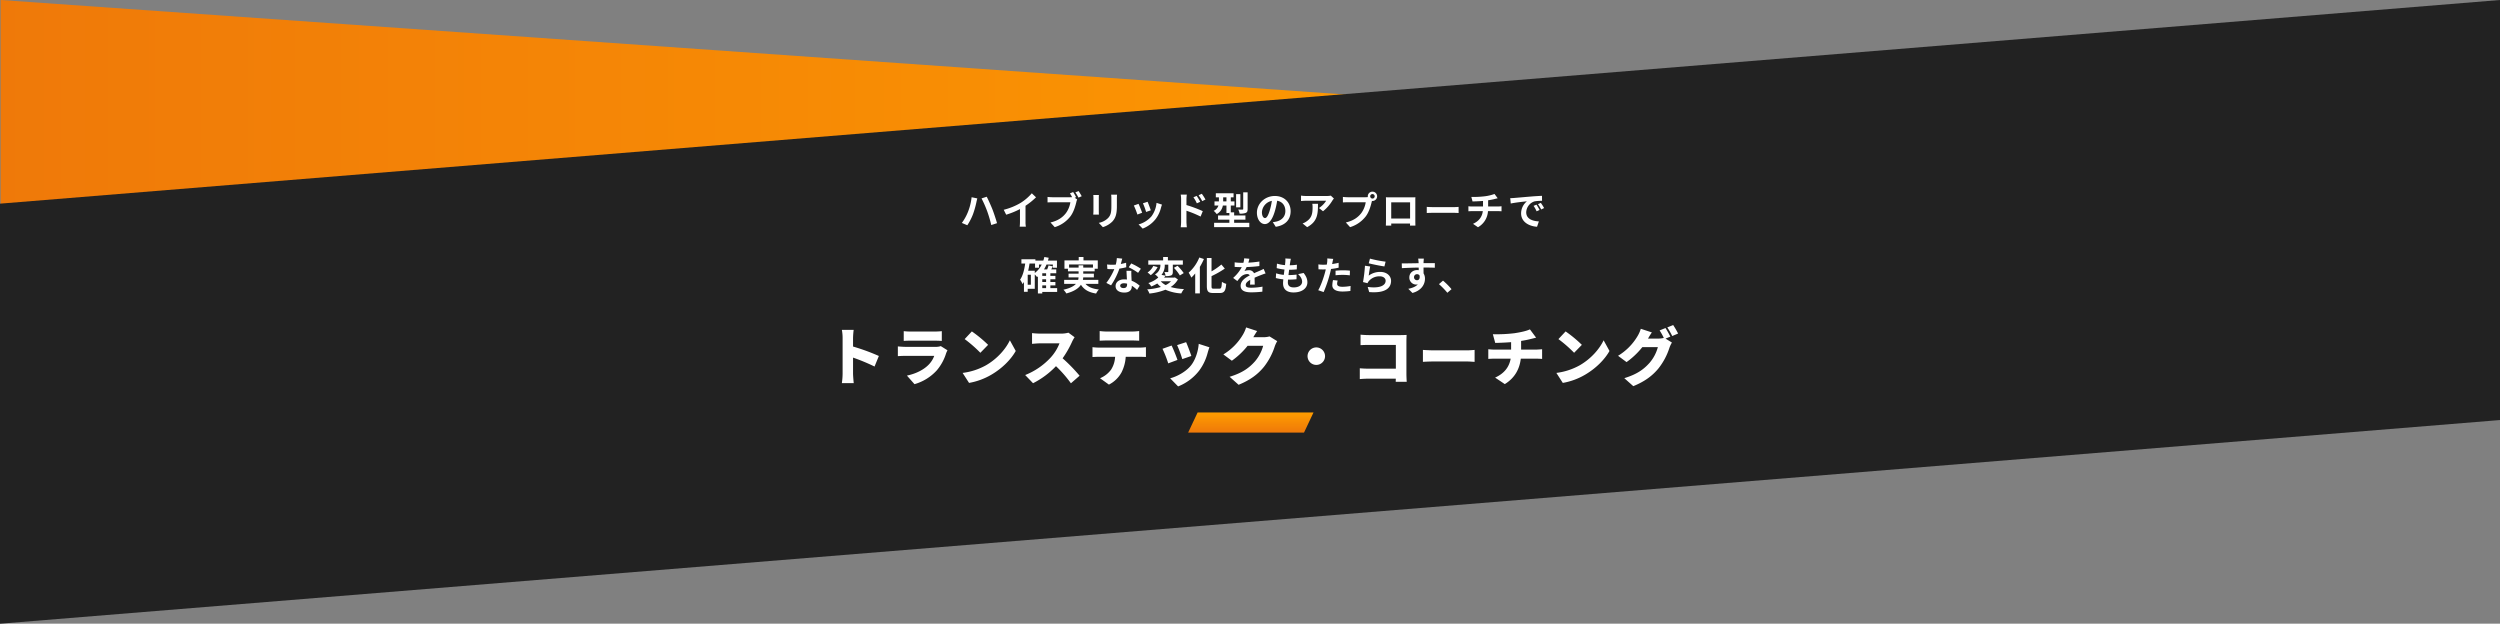 <svg xmlns="http://www.w3.org/2000/svg" xmlns:xlink="http://www.w3.org/1999/xlink" width="1920" height="479" viewBox="0 0 1920 479">
  <rect x="0" y="0" width="1920" height="479" fill="#808080" stroke="none"/>
  <defs>
    <linearGradient id="linear-gradient" x1="0.5" x2="0.5" y2="1" gradientUnits="objectBoundingBox">
      <stop offset="0" stop-color="#ff9d00"/>
      <stop offset="1" stop-color="#ef7909"/>
    </linearGradient>
  </defs>
  <g id="タイトル" transform="translate(1 -1324)">
    <path id="パス_3058" data-name="パス 3058" d="M89.682,215.514h0L203,1491.514H0Z" transform="translate(1491 1324) rotate(90)" fill="url(#linear-gradient)"/>
    <path id="パス_3031" data-name="パス 3031" d="M0,92.408,1920-64V258.592L0,415Z" transform="translate(-1 1388)" fill="#222"/>
    <g id="タイトルテキスト" transform="translate(584.497 -10155.135)">
      <path id="パス_2686" data-name="パス 2686" d="M7.277,1.235h89L89,16.682H0Z" transform="translate(326.999 11794.667)" fill="url(#linear-gradient)"/>
      <g id="グループ_4358" data-name="グループ 4358" transform="translate(0.5 -319.813)">
        <path id="パス_3331" data-name="パス 3331" d="M22.628,51.2a53.886,53.886,0,0,1-.576,7.248h9.12c-.24-2.16-.528-5.952-.528-7.248V38.864a149.7,149.7,0,0,1,16.512,6.864l3.312-8.112a158.7,158.7,0,0,0-19.824-7.248V23.792a57.067,57.067,0,0,1,.48-6.24H22.052a33.532,33.532,0,0,1,.576,6.24ZM69.572,18.56v7.488c1.44-.144,3.744-.192,5.376-.192h18.1c1.824,0,4.416.1,5.76.192V18.56a53.879,53.879,0,0,1-5.664.288H74.948A46.018,46.018,0,0,1,69.572,18.56Zm33.6,14.688-5.136-3.216A11.182,11.182,0,0,1,94,30.608H71.156c-1.632,0-3.888-.144-6.1-.336V37.76c2.16-.192,4.9-.24,6.1-.24H93a18.846,18.846,0,0,1-4.464,6.96c-3.456,3.456-9.024,6.624-16.512,8.208l5.808,6.576A36.758,36.758,0,0,0,94.964,48.656a37.026,37.026,0,0,0,7.152-13.1A18.642,18.642,0,0,1,103.172,33.248Zm18.72-14.5-5.52,5.9A100.045,100.045,0,0,1,128.42,35.168l5.952-6.1A96.849,96.849,0,0,0,121.892,18.752Zm-7.1,31.872,4.944,7.68a51.222,51.222,0,0,0,17.184-6.336c8.016-4.7,14.832-11.376,18.672-18.192l-4.512-8.208c-3.216,6.768-9.7,14.208-18.336,19.2A49.4,49.4,0,0,1,114.788,50.624ZM200.8,23.216l-4.752-3.5a20.308,20.308,0,0,1-5.76.72H174.26a56.977,56.977,0,0,1-6.144-.384V28.3c1.344-.1,3.984-.384,6.144-.384h14.928a35.2,35.2,0,0,1-6.72,10.848,53.524,53.524,0,0,1-19.632,13.488l6.048,6.288A64.316,64.316,0,0,0,186.5,45.44a95.3,95.3,0,0,1,11.472,13.152l6.672-5.808a127.88,127.88,0,0,0-13.056-13.392,74.4,74.4,0,0,0,7.248-12.672A26.9,26.9,0,0,1,200.8,23.216Zm19.248-4.752V25.9c1.584-.1,3.888-.192,5.568-.192h19.2c1.824,0,3.792.1,5.568.192v-7.44a43.412,43.412,0,0,1-5.568.384h-19.2A43.412,43.412,0,0,1,220.052,18.464Zm-5.52,12.384v7.584c1.344-.1,3.456-.192,4.848-.192h12.528a20.016,20.016,0,0,1-3.072,9.84,20,20,0,0,1-8.5,6.624l6.816,4.9a22.738,22.738,0,0,0,9.744-9.5,30.613,30.613,0,0,0,3.168-11.856H250.82c1.44,0,3.456.048,4.752.144V30.848a35,35,0,0,1-4.752.336H219.38A41.134,41.134,0,0,1,214.532,30.848Zm71.9-3.84-6.912,2.256a90.348,90.348,0,0,1,3.984,10.752l6.96-2.4C289.748,35.36,287.4,29.12,286.436,27.008Zm17.9,3.936-8.208-2.64c-.432,5.952-2.688,12.48-5.856,16.464-3.984,5.04-10.992,8.688-16.08,9.984l6.1,6.24a38.035,38.035,0,0,0,16.272-12.24A39.363,39.363,0,0,0,303,35.12C303.332,33.968,303.668,32.816,304.34,30.944ZM275.3,29.6l-7.008,2.5a87.376,87.376,0,0,1,4.416,11.184l7.1-2.64C278.852,37.856,276.644,32.288,275.3,29.6Zm65.712-11.136-8.5-2.784a25.033,25.033,0,0,1-2.544,5.712,43.545,43.545,0,0,1-14.928,15.024l6.528,4.848a59.511,59.511,0,0,0,12.1-11.472H345.62a30.749,30.749,0,0,1-6.336,12c-4.08,4.56-9.072,8.64-19.44,11.808l6.912,6.144c9.024-3.7,14.832-8.112,19.488-13.824a50.315,50.315,0,0,0,8.3-15.744,21.47,21.47,0,0,1,1.872-3.936l-5.9-3.648a18.083,18.083,0,0,1-4.752.624h-7.728C338.756,21.968,339.908,20,341.012,18.464ZM386.42,31.04a6.72,6.72,0,1,0,6.72,6.72A6.74,6.74,0,0,0,386.42,31.04ZM420.4,21.248v8.064c1.488-.1,4.176-.192,6.336-.192h20.784V47.36h-21.36c-2.256,0-4.464-.144-6.336-.288v8.3c1.728-.192,4.752-.336,6.576-.336h21.072c0,.768-.048,1.584-.048,2.4h8.448c-.144-1.872-.24-4.608-.24-6.24V26.288c0-1.584.1-3.7.144-4.848-.72.048-3.024.144-4.56.144H426.74C425.012,21.584,422.324,21.44,420.4,21.248Zm47.9,11.712v9.168c1.968-.144,5.568-.288,8.3-.288H502.1c1.968,0,4.656.24,5.9.288V32.96c-1.392.1-3.744.336-5.9.336H476.612C474.26,33.3,470.228,33.1,468.308,32.96ZM522.02,20.912l1.824,6.672c3.024-.048,7.728-.24,12.192-.576V32.72h-12.96c-1.536,0-3.12-.144-4.56-.288v7.44c1.3-.1,3.168-.192,4.608-.192H535.7c-1.152,6.384-4.848,11.328-11.952,14.544l7.44,4.992c7.92-4.848,11.376-11.9,12.288-19.536h11.856c1.392,0,3.072.1,4.512.192v-7.44c-1.1.1-3.648.288-4.656.288H543.716V26.048c2.544-.384,4.992-.864,7.248-1.44.864-.192,2.3-.576,4.272-1.056l-4.752-6.384c-2.448,1.2-6.864,2.208-11.952,2.976A115.178,115.178,0,0,1,522.02,20.912Zm55.872-2.16-5.52,5.9A100.045,100.045,0,0,1,584.42,35.168l5.952-6.1A96.852,96.852,0,0,0,577.892,18.752Zm-7.1,31.872,4.944,7.68a51.222,51.222,0,0,0,17.184-6.336c8.016-4.7,14.832-11.376,18.672-18.192l-4.512-8.208c-3.216,6.768-9.7,14.208-18.336,19.2A49.4,49.4,0,0,1,570.788,50.624ZM654.6,16.16l-4.512,1.824a47.134,47.134,0,0,1,3.216,5.76,18.553,18.553,0,0,1-4.416.528h-7.728c.72-1.248,1.872-3.216,2.976-4.752l-8.5-2.784a25.032,25.032,0,0,1-2.544,5.712,43.544,43.544,0,0,1-14.928,15.024l6.528,4.848a59.512,59.512,0,0,0,12.1-11.472H648.74a30.749,30.749,0,0,1-6.336,12c-4.08,4.56-9.072,8.64-19.44,11.808l6.912,6.144c9.024-3.7,14.832-8.112,19.488-13.824a50.316,50.316,0,0,0,8.3-15.744A21.468,21.468,0,0,1,659.54,27.3l-4.9-3.024,3.7-1.536C657.476,21.056,655.8,17.936,654.6,16.16Zm5.9-2.3-4.512,1.824A53.55,53.55,0,0,1,659.78,22.3l4.512-1.92A68.508,68.508,0,0,0,660.5,13.856Z" transform="translate(38.5 12034.723)" fill="#fff"/>
        <path id="パス_3330" data-name="パス 3330" d="M115.85,25.1a37.144,37.144,0,0,1-4.65,8.34l4.2,1.77a42.678,42.678,0,0,0,4.41-8.58,68.538,68.538,0,0,0,2.55-9.03c.12-.66.48-2.13.72-3l-4.38-.9A42.936,42.936,0,0,1,115.85,25.1Zm14.82-.63a94.524,94.524,0,0,1,3.12,10.59l4.44-1.44c-.84-2.97-2.43-7.74-3.48-10.47-1.14-2.88-3.21-7.5-4.44-9.84l-3.99,1.29A86.318,86.318,0,0,1,130.67,24.47Zm12.69-1.14,1.89,3.78a60.113,60.113,0,0,0,10.59-4.32v9.6a33.6,33.6,0,0,1-.21,3.93h4.74a20.626,20.626,0,0,1-.27-3.93V20.27a55.028,55.028,0,0,0,8.07-6.51l-3.24-3.09a38.461,38.461,0,0,1-8.46,7.29A48.24,48.24,0,0,1,143.36,23.33ZM196.67,9.71l-2.46,1.02c.57.87,1.17,1.92,1.68,2.91a12.586,12.586,0,0,1-1.41.06H180.59a33.4,33.4,0,0,1-3.57-.24v4.23c.78-.06,2.19-.12,3.57-.12h13.95a18.852,18.852,0,0,1-3.51,8.46c-2.43,3.06-5.82,5.67-11.76,7.05l3.27,3.6a23.964,23.964,0,0,0,12.06-8.31c2.52-3.33,3.81-7.98,4.53-10.92a9.8,9.8,0,0,1,.66-2.07l-1.92-1.26,1.11-.45A39.565,39.565,0,0,0,196.67,9.71Zm4.2-.75-2.49.99a38.873,38.873,0,0,1,2.4,4.05l2.49-1.08C202.7,11.87,201.62,10.04,200.87,8.96Zm29.52,2.76h-4.53a21.164,21.164,0,0,1,.18,3v5.7c0,4.68-.39,6.93-2.46,9.18a13.572,13.572,0,0,1-7.2,3.78l3.12,3.3a17.664,17.664,0,0,0,7.29-4.32c2.22-2.46,3.48-5.25,3.48-11.7V14.72C230.27,13.52,230.33,12.56,230.39,11.72Zm-13.92.24h-4.32a21.3,21.3,0,0,1,.12,2.31V24.38c0,.9-.12,2.07-.15,2.64h4.35c-.06-.69-.09-1.86-.09-2.61V14.27C216.38,13.31,216.41,12.65,216.47,11.96Zm37.38,5.22-3.57,1.17a49.968,49.968,0,0,1,2.43,6.66l3.6-1.26C255.89,22.37,254.42,18.47,253.85,17.18Zm11.07,2.19-4.2-1.35a20.518,20.518,0,0,1-3.84,10.29,20.186,20.186,0,0,1-9.96,6.27l3.15,3.21a23.428,23.428,0,0,0,10.05-7.44,24.19,24.19,0,0,0,4.08-8.79C264.38,20.96,264.56,20.33,264.92,19.37Zm-18.03-.6-3.6,1.29a60.6,60.6,0,0,1,2.73,6.93l3.66-1.38C249.08,23.93,247.64,20.3,246.89,18.77Zm44.67-6.09-2.52,1.05a25.7,25.7,0,0,1,2.64,4.65l2.61-1.17C293.6,15.86,292.4,13.94,291.56,12.68Zm3.93-1.65L293,12.2a28.088,28.088,0,0,1,2.79,4.5l2.52-1.23A39.732,39.732,0,0,0,295.49,11.03Zm-15.9,21.54a32.487,32.487,0,0,1-.3,4.17H284c-.15-1.23-.3-3.33-.3-4.17V24.08a80.369,80.369,0,0,1,10.86,4.47l1.68-4.17A104.37,104.37,0,0,0,283.7,19.7V15.32a32.627,32.627,0,0,1,.27-3.63h-4.68a21.17,21.17,0,0,1,.3,3.63ZM330.68,9.92h-3.39V22.67c0,.39-.15.48-.57.51-.45.03-1.89.03-3.24-.03a13.409,13.409,0,0,1,1.05,3.15,12.356,12.356,0,0,0,4.71-.57c1.14-.51,1.44-1.35,1.44-3ZM325.1,11.3h-3.27V21.44h3.27Zm-13.2,5.61V13.76h2.52v3.15Zm8.43,16.44v-2.4H329V27.71h-8.67v-2.4h-2.58V20.06h2.82V16.91h-2.82V13.76h2.13V10.64H306.26v3.12h2.37v3.15h-3.39v3.15h3.03a6.628,6.628,0,0,1-3.66,4.08,15.344,15.344,0,0,1,2.34,2.49,9.154,9.154,0,0,0,4.71-6.57h2.76v5.76h2.25v1.89h-8.7v3.24h8.7v2.4H304.94v3.3h27.03v-3.3Zm43.38-8.91c0-6.54-4.68-11.7-12.12-11.7-7.77,0-13.77,5.91-13.77,12.84,0,5.07,2.76,8.73,6.09,8.73,3.27,0,5.85-3.72,7.65-9.78a60.668,60.668,0,0,0,1.8-8.13c4.05.69,6.3,3.78,6.3,7.92,0,4.38-3,7.14-6.84,8.04a23.074,23.074,0,0,1-2.79.48l2.25,3.57C359.84,35.24,363.71,30.77,363.71,24.44Zm-22.05.75a9.443,9.443,0,0,1,7.62-8.7,45.032,45.032,0,0,1-1.59,7.26c-1.23,4.05-2.4,5.94-3.66,5.94C342.86,29.69,341.66,28.22,341.66,25.19Zm55.29-10.5-2.37-2.22a15.472,15.472,0,0,1-3.06.27H375.35a23.783,23.783,0,0,1-3.66-.3v4.17c1.41-.12,2.4-.21,3.66-.21h15.63a17.841,17.841,0,0,1-5.52,5.58l3.12,2.49a30.555,30.555,0,0,0,7.2-8.22A15.1,15.1,0,0,1,396.95,14.69Zm-12.24,4.05h-4.35a16.632,16.632,0,0,1,.21,2.7c0,4.92-.72,8.1-4.53,10.74a11.854,11.854,0,0,1-3.15,1.65l3.51,2.85C384.56,32.3,384.71,26.18,384.71,18.74Zm40.11-5.73a1.725,1.725,0,1,1,1.74,1.71A1.741,1.741,0,0,1,424.82,13.01Zm-1.86,0a3.323,3.323,0,0,0,.06.57,12.945,12.945,0,0,1-1.71.12H407.42a33.4,33.4,0,0,1-3.57-.24v4.23c.75-.06,2.19-.12,3.57-.12h13.95a18.852,18.852,0,0,1-3.51,8.46c-2.43,3.06-5.82,5.67-11.76,7.05l3.27,3.6a24.1,24.1,0,0,0,12.06-8.31c2.52-3.33,3.81-7.98,4.5-10.92.09-.27.15-.57.24-.9a1.71,1.71,0,0,0,.39.03,3.585,3.585,0,1,0-3.6-3.57Zm13.92.72c.06.84.06,2.07.06,2.91V31.31c0,1.44-.09,4.05-.09,4.2h4.14c0-.09,0-.78-.03-1.62h14.46c0,.87-.03,1.56-.03,1.62h4.14c0-.12-.06-3-.06-4.17V16.64c0-.9,0-2.01.06-2.91-1.08.06-2.22.06-2.97.06h-16.5C439.25,13.79,438.11,13.76,436.88,13.73Zm4.08,3.87h14.49V30.05H440.96Zm27.3,3.51v4.71c1.11-.09,3.12-.15,4.83-.15H489.2c1.26,0,2.79.12,3.51.15V21.11c-.78.06-2.1.18-3.51.18H473.09C471.53,21.29,469.34,21.2,468.26,21.11Zm34.23-7.65.93,3.48c2.01-.06,5.16-.15,8.04-.39v4.26H503a26.116,26.116,0,0,1-2.76-.18V24.5c.78-.06,1.89-.12,2.82-.12h8.25c-.57,4.44-2.97,7.65-7.53,9.75l3.81,2.61a15.117,15.117,0,0,0,7.68-12.36h7.77c.81,0,1.83.06,2.64.12V20.63c-.66.06-2.07.18-2.73.18h-7.56V16.04a48.433,48.433,0,0,0,5.04-.99c.51-.12,1.29-.33,2.31-.57l-2.46-3.3a32.516,32.516,0,0,1-7.56,1.8A70.8,70.8,0,0,1,502.49,13.46Zm29.88.96.39,4.11c3.48-.75,9.6-1.41,12.42-1.71a12,12,0,0,0-4.47,9.27c0,6.51,5.94,9.87,12.24,10.29l1.41-4.11c-5.1-.27-9.72-2.04-9.72-6.99a9.117,9.117,0,0,1,6.36-8.4,31.165,31.165,0,0,1,5.79-.42l-.03-3.84c-2.13.09-5.4.27-8.49.54-5.49.45-10.44.9-12.96,1.11C534.74,14.33,533.57,14.39,532.37,14.42ZM552.5,19.4l-2.22.93a23.146,23.146,0,0,1,2.34,4.17l2.28-1.02A37.227,37.227,0,0,0,552.5,19.4Zm3.36-1.38-2.19,1.02a26.39,26.39,0,0,1,2.46,4.05l2.25-1.08A44.875,44.875,0,0,0,555.86,18.02ZM172.97,81.4h2.94v2.13h-2.94Zm-5.76-11.25h-5.07c.42-1.8.78-3.66,1.05-5.55h4.23v3.24h3.03V65.38h2.1a18.1,18.1,0,0,1-5.34,6.51Zm-3,10.77h-2.43V73.21h2.43Zm11.7-6.84h-2.94V72.07h2.94Zm0,4.74h-2.94V76.69h2.94Zm8.49,4.71h-5.22V81.4h3.87V78.82h-3.87V76.69h3.87V74.08h-3.87V72.07h4.53V69.13h-3.84c.39-.75.78-1.53,1.14-2.34l-3.24-.69a21.532,21.532,0,0,1-1.05,3.03h-2.43a24.462,24.462,0,0,0,1.92-3.75h4.89v2.46h3.15V62.38h-6.93c.21-.72.42-1.44.6-2.19l-3.36-.6a27.219,27.219,0,0,1-.78,2.79h-6.09V61.36H156.95V64.6h2.91c-.69,4.89-1.83,9.42-3.93,12.42a18.193,18.193,0,0,1,1.89,3.39,15.622,15.622,0,0,0,1.08-1.65v7.59h2.88V84.01h5.43V72.97a24.847,24.847,0,0,1,1.74,2.04c.21-.15.45-.33.66-.51V87.61h3.36V86.44H184.4Zm9.15-15.81V65.35h18.36v2.37h-7.47V66.01h-3.57v1.71Zm22.47,12.54V77.17H204.17a10.186,10.186,0,0,0,.24-1.89h8.19V72.4h-8.16V70.6h8.76V68.62h2.4V62.23H204.62V59.62h-3.66v2.61H190.01v6.39h2.67V70.6h8.19v1.8h-7.71v2.88h7.68a13.75,13.75,0,0,1-.3,1.89H189.77v3.09h9.03c-1.65,1.77-4.53,3.33-9.57,4.47a14.559,14.559,0,0,1,2.22,2.88c6.12-1.65,9.45-4.02,11.22-6.69,2.37,3.72,5.94,5.85,11.64,6.75a13.88,13.88,0,0,1,2.1-3.12c-4.74-.51-8.1-1.89-10.23-4.29Zm18.36-19.41-4.14-.42a25.228,25.228,0,0,1-.81,5.01c-.93.09-1.83.12-2.73.12a37.9,37.9,0,0,1-3.99-.21l.27,3.48c1.29.09,2.52.12,3.75.12.51,0,1.02,0,1.56-.03a47.266,47.266,0,0,1-6.12,10.59l3.63,1.86a55.278,55.278,0,0,0,6.42-12.84,52.047,52.047,0,0,0,5.25-1.05L237.35,64a36.777,36.777,0,0,1-4.05.96C233.75,63.34,234.14,61.81,234.38,60.85Zm-1.56,20.76c0-1.05,1.11-1.83,2.85-1.83a10.777,10.777,0,0,1,2.43.3v.6c0,1.65-.63,2.79-2.7,2.79C233.75,83.47,232.82,82.72,232.82,81.61Zm8.58-11.43h-3.75c.06,1.83.21,4.5.33,6.72-.69-.06-1.35-.12-2.07-.12-4.17,0-6.63,2.25-6.63,5.19,0,3.3,2.94,4.95,6.66,4.95,4.26,0,5.79-2.16,5.79-4.95v-.3a25.433,25.433,0,0,1,4.05,3.21l2.01-3.21a19.618,19.618,0,0,0-6.21-3.84c-.06-1.5-.15-2.94-.18-3.81C241.37,72.7,241.31,71.44,241.4,70.18Zm5.16,1.59,2.13-3.15a51.677,51.677,0,0,0-7.41-4.08l-1.92,2.97A43.3,43.3,0,0,1,246.56,71.77Zm25.29,6.45a14.818,14.818,0,0,1-4.08,2.94,12.8,12.8,0,0,1-3.84-2.94Zm3-2.94-.63.12h-7.65c.39-.48.75-.96,1.11-1.44l-3.15-.63a11.486,11.486,0,0,0,2.49-7.86h2.73v5.31c0,.3-.09.39-.45.39-.33,0-1.5,0-2.55-.03a11.8,11.8,0,0,1,.99,3.12,10.638,10.638,0,0,0,4.23-.51c1.02-.51,1.26-1.38,1.26-2.88v-5.4h7.71V62.2H269.45V59.62h-3.66V62.2h-11.4v3.27h9.3a8,8,0,0,1-4.17,7.47,12.937,12.937,0,0,1,2.55,2.4,20.922,20.922,0,0,1-7.65,4.26,9.562,9.562,0,0,1,2.25,2.64,28.83,28.83,0,0,0,4.62-2.31,18.052,18.052,0,0,0,2.79,2.67,47.121,47.121,0,0,1-10.53,1.86,11.749,11.749,0,0,1,1.68,3.21,46.053,46.053,0,0,0,12.36-2.94,34.64,34.64,0,0,0,12.15,2.85,15.6,15.6,0,0,1,2.07-3.36,42.7,42.7,0,0,1-10.26-1.56,16.537,16.537,0,0,0,5.61-5.82Zm-16.62-8.82a12.593,12.593,0,0,1-4.41,5.04,21.452,21.452,0,0,1,2.46,2.07,18.626,18.626,0,0,0,5.28-6.21Zm15.84,1.47a32.132,32.132,0,0,1,4.56,5.85l2.97-1.83a35.214,35.214,0,0,0-4.77-5.61Zm19.5-7.95a31,31,0,0,1-8.19,11.67,26.172,26.172,0,0,1,2.07,3.78,33.985,33.985,0,0,0,2.97-3.18v15.3h3.57V67.21a48.316,48.316,0,0,0,3.12-6.06Zm11.04,23.94c-1.44,0-1.65-.3-1.65-2.07V74.29a72.672,72.672,0,0,0,10.2-5.79l-2.64-3.12a51.026,51.026,0,0,1-7.56,5.25V60.37h-3.6V81.82c0,4.23,1.08,5.43,4.86,5.43h5.13c3.54,0,4.47-1.89,4.89-7.05a10.3,10.3,0,0,1-3.3-1.53c-.24,4.23-.48,5.25-1.92,5.25ZM332,60.94l-3.96-.33a16.677,16.677,0,0,1-.6,3.45H326a39.035,39.035,0,0,1-5.28-.36v3.51c1.65.12,3.84.18,5.07.18h.39a29.442,29.442,0,0,1-6.63,8.28l3.21,2.4a34.54,34.54,0,0,1,2.79-3.3,7.307,7.307,0,0,1,4.68-2.07,2.308,2.308,0,0,1,2.1,1.02c-3.42,1.77-7.02,4.17-7.02,8.01,0,3.87,3.48,5.01,8.19,5.01a75.048,75.048,0,0,0,8.49-.51l.12-3.87a49.077,49.077,0,0,1-8.52.84c-2.94,0-4.35-.45-4.35-2.1,0-1.5,1.2-2.67,3.45-3.96-.03,1.32-.06,2.76-.15,3.66h3.6c-.03-1.38-.09-3.6-.12-5.28,1.83-.84,3.54-1.5,4.89-2.04,1.02-.39,2.61-.99,3.57-1.26l-1.5-3.48c-1.11.57-2.16,1.05-3.33,1.56-1.23.54-2.49,1.05-4.05,1.77a4.062,4.062,0,0,0-3.99-2.31,10.165,10.165,0,0,0-3.39.6,20.947,20.947,0,0,0,1.71-3.06,89.369,89.369,0,0,0,9.78-.75l.03-3.48a75.951,75.951,0,0,1-8.49.87A28.7,28.7,0,0,0,332,60.94Zm31.89.03-4.23-.24a16.07,16.07,0,0,1-.03,2.67c-.06.69-.15,1.5-.24,2.43a28.332,28.332,0,0,1-6.18-1.14L353,68.14a35.228,35.228,0,0,0,5.97,1.08c-.15,1.35-.33,2.76-.51,4.11a27.568,27.568,0,0,1-5.91-1.2l-.21,3.63a33.566,33.566,0,0,0,5.76.99c-.12,1.23-.21,2.31-.21,3.03,0,5.01,3.33,7.05,8.04,7.05,6.57,0,10.65-3.24,10.65-7.77,0-2.55-.93-4.68-2.91-7.2l-4.23.9c1.98,1.86,3.09,3.78,3.09,5.82,0,2.46-2.28,4.38-6.48,4.38-2.94,0-4.47-1.32-4.47-3.81,0-.54.06-1.29.12-2.19h1.2c1.89,0,3.63-.12,5.31-.27l.09-3.57a51.97,51.97,0,0,1-6.03.36h-.21c.15-1.35.33-2.76.51-4.08a54.067,54.067,0,0,0,5.85-.3l.12-3.57a42.314,42.314,0,0,1-5.49.42c.12-.99.24-1.8.33-2.31A26.847,26.847,0,0,1,363.89,60.97Zm35.94,16.71-3.57-.36a20.977,20.977,0,0,0-.54,4.02c0,3.03,2.73,4.77,7.77,4.77a48.158,48.158,0,0,0,6.12-.42l.15-3.84a35.208,35.208,0,0,1-6.24.63c-3.21,0-4.11-.99-4.11-2.31A10.277,10.277,0,0,1,399.83,77.68Zm-3.39-16.62-4.59-.36a15.38,15.38,0,0,1-.09,3.03q-.09.72-.27,1.71-1.395.09-2.7.09a29.688,29.688,0,0,1-3.78-.24l.09,3.75c1.05.06,2.19.12,3.63.12.63,0,1.29-.03,1.98-.06-.18.87-.42,1.71-.63,2.52-1.11,4.2-3.39,10.5-5.19,13.5l4.17,1.41a93.222,93.222,0,0,0,4.77-13.89c.33-1.23.63-2.55.9-3.84a55.231,55.231,0,0,0,5.85-.99V64.06c-1.65.39-3.33.72-5.01.96.09-.42.18-.81.24-1.14C395.93,63.22,396.2,61.87,396.44,61.06Zm1.77,9.06v3.51a51.545,51.545,0,0,1,5.79-.3,43.98,43.98,0,0,1,5.16.36l.09-3.6a52.758,52.758,0,0,0-5.28-.27C402.05,69.82,399.89,69.97,398.21,70.12Zm26.43-9.27-.96,3.6c2.34.6,9.03,2.01,12.06,2.4l.9-3.66A91.824,91.824,0,0,1,424.64,60.85Zm.18,6.03-4.02-.57a110.672,110.672,0,0,1-1.5,12.54l3.45.87a7.269,7.269,0,0,1,1.11-1.74,10.68,10.68,0,0,1,8.34-3.54c2.61,0,4.47,1.44,4.47,3.39,0,3.81-4.77,6-13.77,4.77l1.14,3.93c12.48,1.05,16.8-3.15,16.8-8.61,0-3.63-3.06-6.87-8.31-6.87a14.685,14.685,0,0,0-8.85,2.85C423.89,72.19,424.43,68.53,424.82,66.88Zm41.19-6.06h-4.35a21.768,21.768,0,0,1,.3,2.61c.03.24.03.54.06.93-4.08.06-9.54.18-12.96.18l.09,3.63c3.69-.21,8.37-.39,12.9-.45.03.66.03,1.35.03,2.01a7.786,7.786,0,0,0-1.2-.09c-3.27,0-6,2.22-6,5.61a5.293,5.293,0,0,0,5.16,5.52,6.415,6.415,0,0,0,1.35-.15c-1.65,1.8-4.29,2.79-7.32,3.42l3.21,3.18c7.32-2.04,9.6-7.02,9.6-10.92a7.635,7.635,0,0,0-1.08-4.11c0-1.32-.03-2.97-.03-4.5,4.08,0,6.87.06,8.67.15l.03-3.54c-1.56-.03-5.67.03-8.7.03.03-.36.03-.69.03-.93C465.83,62.92,465.95,61.3,466.01,60.82Zm-7.53,14.37a2.259,2.259,0,0,1,2.31-2.4,2.212,2.212,0,0,1,1.95,1.05c.42,2.64-.69,3.6-1.95,3.6A2.24,2.24,0,0,1,458.48,75.19Zm25.59,11.88,3.21-2.76a53.985,53.985,0,0,0-6.54-6.57l-3.12,2.7A58.787,58.787,0,0,1,484.07,87.07Z" transform="translate(41.5 11936.723)" fill="#fff"/>
      </g>
    </g>
  </g>
</svg>

